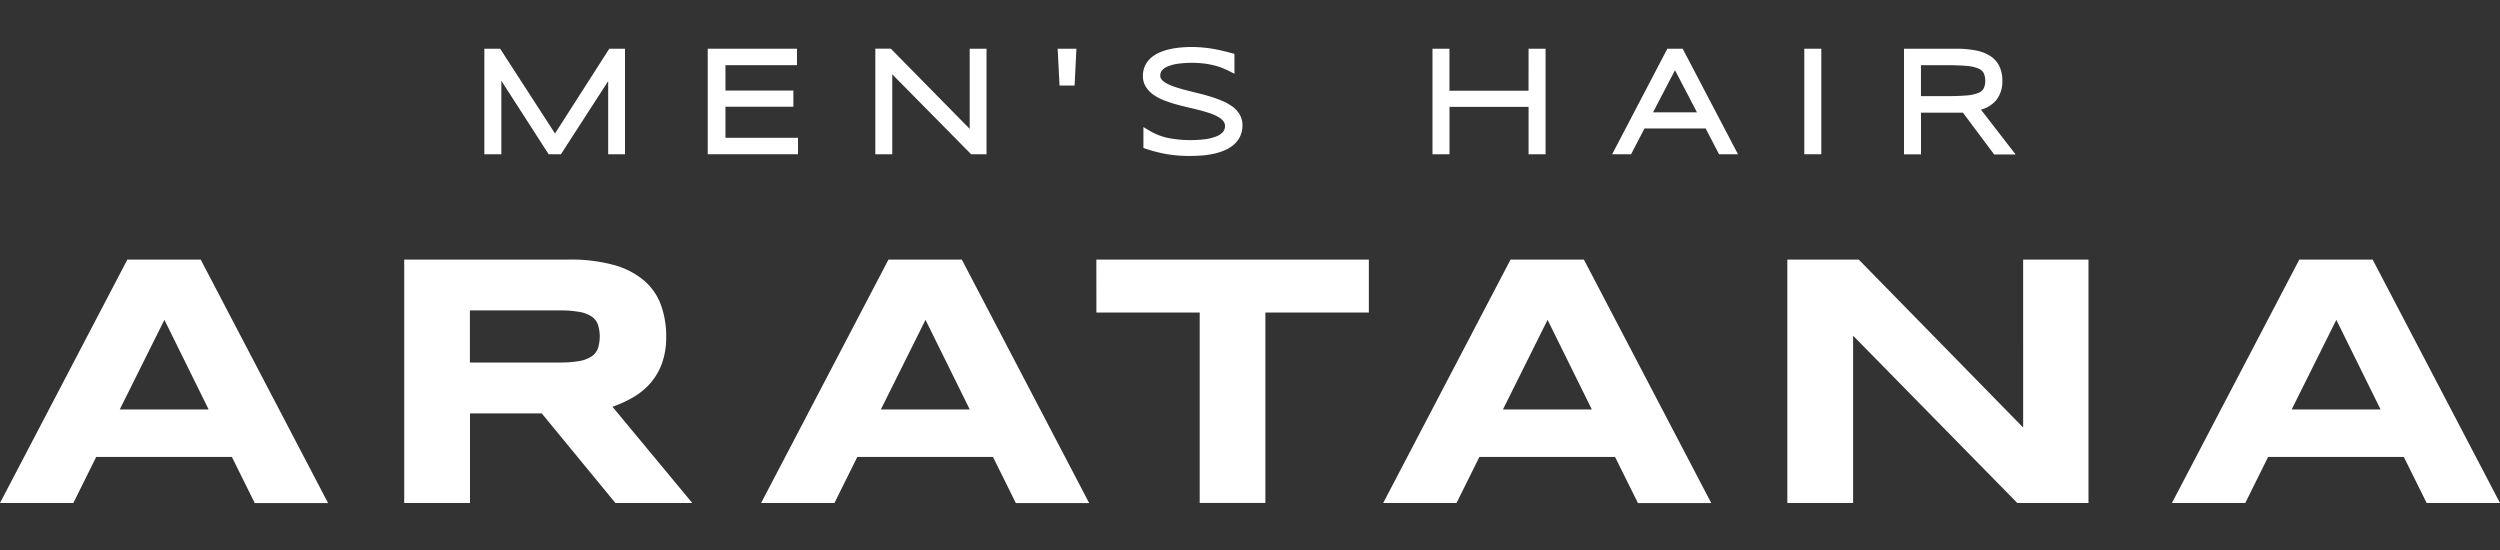<svg xmlns="http://www.w3.org/2000/svg" xmlns:xlink="http://www.w3.org/1999/xlink" width="200" height="44" viewBox="0 0 200 44">
  <rect x="0" y="0" width="200" height="44" fill="#333333" stroke="none"/>
  <defs>
    <style>
      .cls-1, .cls-3 {
        fill: #fff;
      }

      .cls-1 {
        stroke: #707070;
      }

      .cls-2 {
        clip-path: url(#clip-path);
      }
    </style>
    <clipPath id="clip-path">
      <rect id="長方形_2200" data-name="長方形 2200" class="cls-1" width="200" height="44" transform="translate(-4127 -78)"/>
    </clipPath>
  </defs>
  <g id="header_logo" class="cls-2" transform="translate(4127 78)">
    <g id="レイヤー_1" data-name="レイヤー 1" transform="translate(-4127 -74.243)">
      <g id="グループ_100" data-name="グループ 100">
        <path id="パス_49" data-name="パス 49" class="cls-3" d="M16.056,17.01H10.189L0,36.483H5.867L7.695,32.8H18.551l1.828,3.686h5.867L16.056,17.01ZM9.58,29l3.572-7.17L16.692,29Z"/>
        <path id="パス_50" data-name="パス 50" class="cls-3" d="M49,28.784a9.373,9.373,0,0,0,1.642-.751,5.581,5.581,0,0,0,1.369-1.113,5.082,5.082,0,0,0,.936-1.58,6.14,6.14,0,0,0,.349-2.154,7.35,7.35,0,0,0-.419-2.543,4.7,4.7,0,0,0-1.346-1.951,6.357,6.357,0,0,0-2.406-1.245,12.893,12.893,0,0,0-3.607-.437H32.338V36.483H37.6v-7.17h5.739l5.894,7.17h6.15L49,28.788Zm-1.17-4.662a1.341,1.341,0,0,1-.517.645,2.566,2.566,0,0,1-.984.362,8.73,8.73,0,0,1-1.536.115h-7.2V21.076h7.2a8.73,8.73,0,0,1,1.536.115,2.566,2.566,0,0,1,.984.362,1.312,1.312,0,0,1,.517.645,3.16,3.16,0,0,1,0,1.925"/>
        <path id="パス_51" data-name="パス 51" class="cls-3" d="M76.944,17.01H71.077L60.888,36.483h5.867L68.583,32.8H79.438l1.828,3.686h5.867L76.944,17.01ZM70.468,29l3.572-7.17L77.58,29Z"/>
        <path id="パス_52" data-name="パス 52" class="cls-3" d="M87.712,21.248h8.264V36.479h5.254V21.248h8.278V17.01h-21.8Z"/>
        <path id="パス_53" data-name="パス 53" class="cls-3" d="M126.711,17.01h-5.867L110.655,36.483h5.867L118.35,32.8h10.856l1.828,3.686H136.9L126.711,17.01ZM120.235,29l3.572-7.17L127.347,29h-7.112Z"/>
        <path id="パス_54" data-name="パス 54" class="cls-3" d="M161.852,30.444,148.7,17.01h-5.713V36.483h5.262V23.1l13.134,13.381h5.695V17.01h-5.227Z"/>
        <path id="パス_55" data-name="パス 55" class="cls-3" d="M189.811,17.01h-5.867L173.754,36.483h5.867l1.828-3.686h10.856l1.828,3.686H200L189.811,17.01ZM183.334,29l3.572-7.17L190.447,29h-7.112Z"/>
        <path id="パス_56" data-name="パス 56" class="cls-3" d="M44.4,6.922,40.011.141H38.748V8.582h1.36V2.706l3.783,5.876h.984l3.779-5.85v5.85H50V.141H48.743Z"/>
        <path id="パス_57" data-name="パス 57" class="cls-3" d="M58.036,4.781H63.47V3.488H58.036V1.457h5.721V.141H56.619V8.582h7.222V7.267H58.036Z"/>
        <path id="パス_58" data-name="パス 58" class="cls-3" d="M77.575,6.551,71.364.238l-.1-.1H70.026V8.582h1.355V2.19L77.69,8.582h1.232V.141H77.575Z"/>
        <path id="パス_59" data-name="パス 59" class="cls-3" d="M84.763,3.086h1.205L86.113.141h-1.5Z"/>
        <path id="パス_60" data-name="パス 60" class="cls-3" d="M98.589,4.768a3.708,3.708,0,0,0-.808-.455c-.291-.124-.6-.234-.927-.336s-.649-.19-.993-.274-.658-.163-.971-.243-.6-.163-.874-.256a3.99,3.99,0,0,1-.684-.287,1.437,1.437,0,0,1-.4-.309.466.466,0,0,1-.11-.309.669.669,0,0,1,.128-.411,1.111,1.111,0,0,1,.446-.322,3.182,3.182,0,0,1,.821-.221,8.434,8.434,0,0,1,2.163-.013,6.769,6.769,0,0,1,.8.155,4.758,4.758,0,0,1,.614.2c.185.079.349.15.494.221l.468.234V.552L98.51.486C98.263.419,98.016.358,97.773.3s-.5-.11-.755-.155S96.492.071,96.21.044a9.38,9.38,0,0,0-1.761,0,6.389,6.389,0,0,0-.861.132,4.691,4.691,0,0,0-.8.256A2.733,2.733,0,0,0,92.1.852a1.967,1.967,0,0,0-.486.627,1.9,1.9,0,0,0-.181.834,1.6,1.6,0,0,0,.234.87,2.216,2.216,0,0,0,.583.622,3.782,3.782,0,0,0,.808.437,9.046,9.046,0,0,0,.923.318c.318.093.649.177.989.256s.653.155.962.234.6.168.87.256a3.7,3.7,0,0,1,.675.3,1.293,1.293,0,0,1,.4.344A.592.592,0,0,1,98,6.317a.724.724,0,0,1-.155.472,1.312,1.312,0,0,1-.517.358,3.765,3.765,0,0,1-.9.23,9.4,9.4,0,0,1-2.936-.088A4.794,4.794,0,0,1,91.963,6.7l-.49-.291V8.079l.221.075a11.16,11.16,0,0,0,1.62.415,10.856,10.856,0,0,0,1.9.15c.3,0,.609-.013.923-.035a7.558,7.558,0,0,0,.927-.132,4.882,4.882,0,0,0,.861-.265,2.974,2.974,0,0,0,.746-.441,2.082,2.082,0,0,0,.525-.667,2.011,2.011,0,0,0,.2-.909,1.64,1.64,0,0,0-.23-.879,2.327,2.327,0,0,0-.583-.636"/>
        <path id="パス_61" data-name="パス 61" class="cls-3" d="M122.283,3.5h-6.326V.141H114.6V8.582h1.36V4.794h6.326V8.582h1.36V.141h-1.36Z"/>
        <path id="パス_62" data-name="パス 62" class="cls-3" d="M134.614.141h-1.227l-4.415,8.441h1.514l1.073-2.062h4.892l1.073,2.062h1.514Zm-2.371,5.086L134,1.859l1.757,3.368Z"/>
        <rect id="長方形_2201" data-name="長方形 2201" class="cls-3" width="1.36" height="8.441" transform="translate(144.344 0.141)"/>
        <path id="パス_63" data-name="パス 63" class="cls-3" d="M158.488,5.015a2.5,2.5,0,0,0,1.161-.7,2.377,2.377,0,0,0,.539-1.611,2.676,2.676,0,0,0-.216-1.113,2,2,0,0,0-.7-.834,3.19,3.19,0,0,0-1.157-.468,7.632,7.632,0,0,0-1.594-.146h-4.2V8.587h1.36V5.254h2.843c.119,0,.238,0,.349,0,.053,0,.106,0,.159,0l2.5,3.346h1.717l-2.759-3.567ZM157.3,3.881c-.419.035-.945.053-1.554.053h-2.07V1.457h2.093c.614,0,1.135.022,1.55.057a3.013,3.013,0,0,1,.94.207.826.826,0,0,1,.419.34,1.307,1.307,0,0,1,.137.645,1.232,1.232,0,0,1-.137.64.836.836,0,0,1-.424.336,3.264,3.264,0,0,1-.954.2"/>
      </g>
    </g>
  </g>
</svg>
